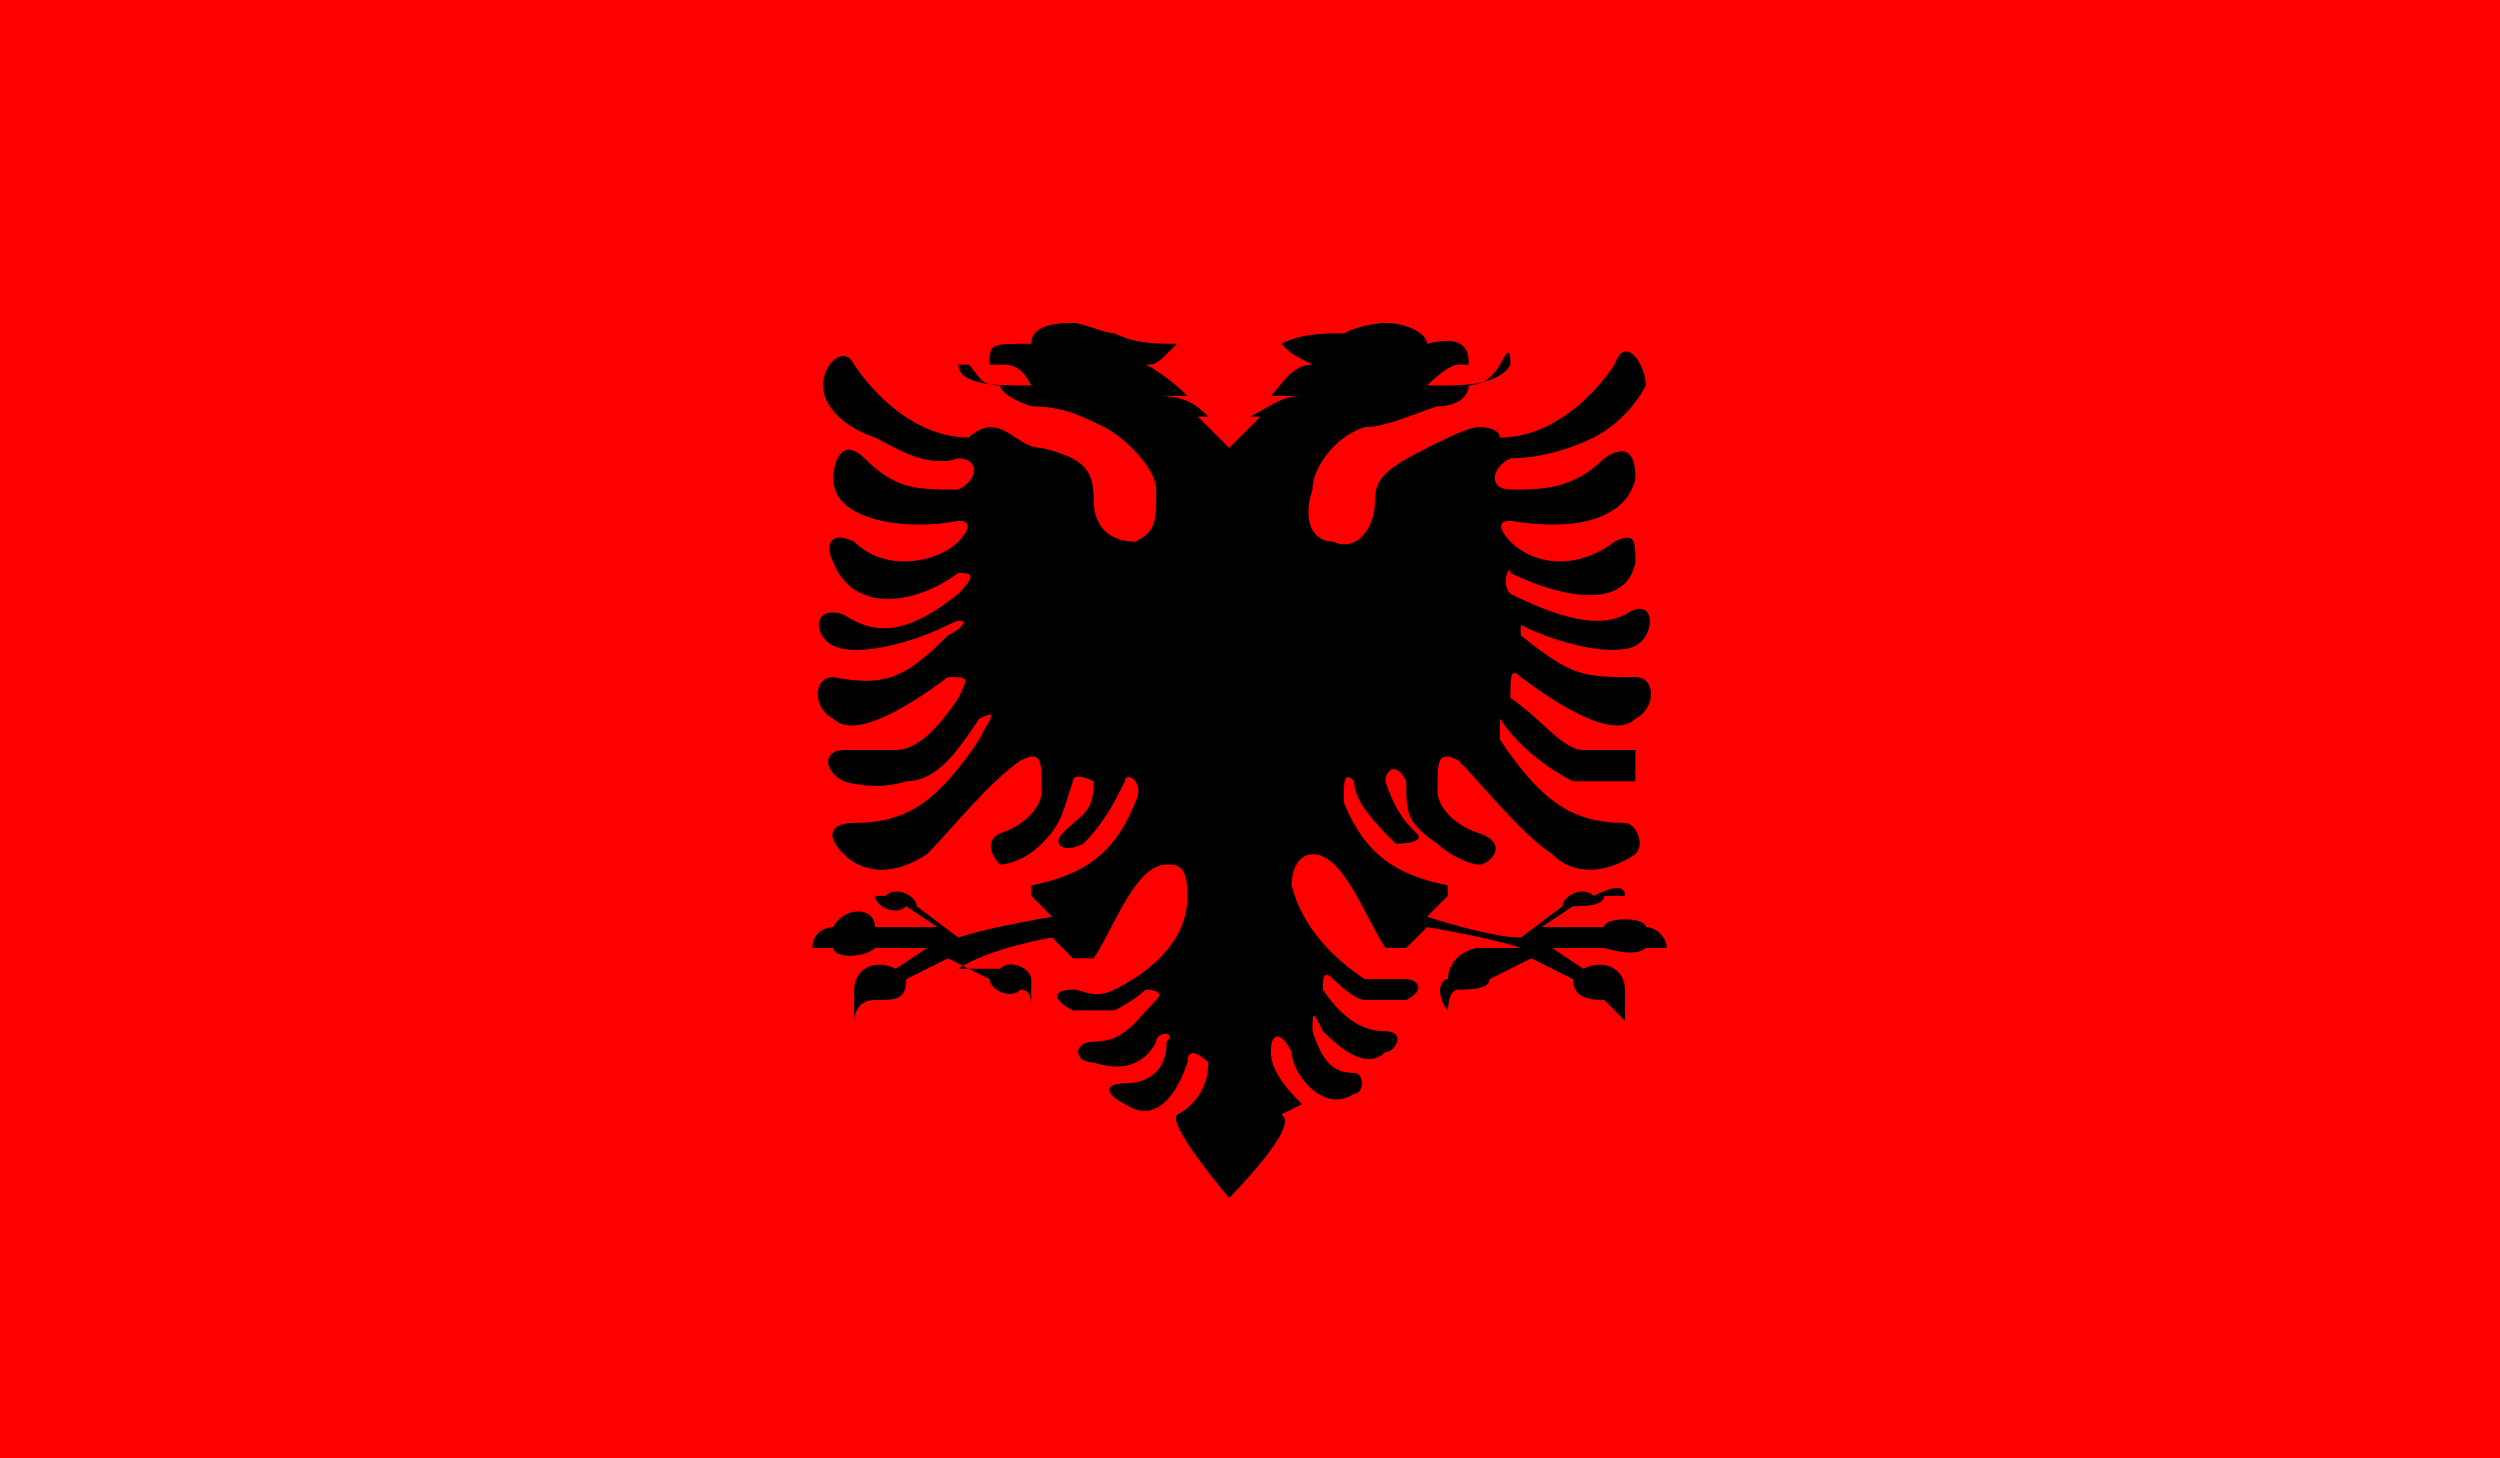 <?xml version="1.0" encoding="UTF-8"?> <svg xmlns="http://www.w3.org/2000/svg" xmlns:xlink="http://www.w3.org/1999/xlink" version="1.1" viewBox="0 0 24 14"><defs><style> .cls-1 { fill: none; } .cls-2 { fill: red; } .cls-3 { clip-path: url(#clippath-1); } .cls-4 { fill-rule: evenodd; } .cls-5 { clip-path: url(#clippath); } </style><clipPath id="clippath"><rect class="cls-1" width="24" height="14"></rect></clipPath><clipPath id="clippath-1"><rect class="cls-1" x="-.4" width="24.9" height="14"></rect></clipPath></defs><g><g id="Warstwa_1"><g class="cls-5"><g class="cls-3"><g><path class="cls-2" d="M24.4,0H-.4v14h24.9V0Z"></path><path class="cls-4" d="M12.5,10.6c-.1-.1-.3-.3-.3-.5,0-.2.1-.2.2,0,0,.2.3.6.6.4.1,0,.1-.2,0-.2-.2,0-.3-.1-.4-.4,0-.2,0-.2.1,0,.1.1.4.4.6.2.1,0,.2-.2,0-.2-.2,0-.4-.1-.6-.4,0-.1,0-.2.1-.1,0,0,.2.2.3.2.1,0,.2,0,.4,0,.2-.1.1-.2,0-.2-.1,0-.2,0-.4,0-.3-.2-.6-.5-.7-.9,0-.2.1-.3.2-.3.3,0,.5.6.7.9,0,0,.1,0,.2,0,0,0,.1-.1.2-.2,0,0,.6.1.9.2h-.4c-.1,0-.3.1-.3.3-.1,0-.1.2,0,.3,0,0,0-.2.1-.2.1,0,.3,0,.3-.1l.4-.2.4.2c0,.2.2.2.3.2,0,0,.1.1.2.2,0-.1,0-.2,0-.3,0-.2-.2-.3-.4-.2l-.3-.2h.5c0,0,.3.1.4,0,0,0,.1,0,.2,0,0-.1-.1-.2-.2-.2,0-.1-.4-.1-.4,0h-.6s.3-.2.3-.2c.1,0,.3,0,.3-.1,0,0,.1,0,.2,0,0-.1-.1-.1-.3,0-.1-.1-.3,0-.3.1l-.4.3c-.3,0-.9-.2-.9-.2,0,0,.1-.1.2-.2,0,0,0,0,0-.1-.5-.1-.8-.3-1-.8,0-.2,0-.3.1-.2,0,.2.2.4.4.6,0,0,.3,0,.2-.1-.1-.1-.2-.2-.3-.5,0-.1.1-.2.2,0,0,.3,0,.4.3.6.1.1.3.2.4.2.1,0,.3-.2,0-.3-.3-.1-.4-.3-.4-.4,0-.3,0-.4.2-.3.2.2.6.7.9.9.2.2.5.2.8,0,.1-.1,0-.3-.1-.3-.5,0-.8-.2-1.2-.8,0-.1,0-.3,0-.2.2.3.5.5.7.6.3,0,.5,0,.6,0,0,0,0-.3,0-.3-.1,0-.3,0-.5,0-.2,0-.4-.3-.7-.5,0-.2,0-.3.1-.2.4.3.9.6,1.1.4.2-.1.2-.4,0-.4-.5,0-.6,0-1.1-.4,0,0,0-.3,0-.1.4.2.9.3,1.1.2.2-.1.2-.5-.1-.3-.2.1-.5.1-1.1-.2-.1-.1,0-.3,0-.2.4.2,1.1.4,1.2-.1,0-.2,0-.3-.2-.2-.4.3-.8.2-1,0,0,0-.2-.2,0-.2.6.1,1.1,0,1.2-.4,0-.1,0-.4-.3-.2-.3.3-.6.3-.9.3-.2,0-.2-.2,0-.3.3,0,.6-.1.8-.2.2-.1.4-.3.5-.5,0-.2-.2-.5-.3-.2-.2.3-.6.7-1.1.7,0,0,0-.1-.2-.1-.1,0-.3.1-.5.2-.4.2-.5.3-.5.5,0,.3-.2.5-.4.4-.2,0-.3-.2-.2-.5,0-.2.2-.5.5-.6.2,0,.4-.1.7-.2.2,0,.3-.1.3-.2,0,0-.1,0-.3,0,0,0-.1,0-.2,0,0,0,.2,0,.3,0,.1,0,.5,0,.6-.2,0-.1,0-.2-.1,0,0,0-.1.2-.3.2-.1,0-.2,0-.4,0,0,0,.2-.2.3-.2,0,0,0,0,.1,0,0-.1,0-.3-.4-.2,0-.1-.2-.2-.4-.2,0,0-.2,0-.4.1-.2,0-.4,0-.6.1.1.1.1.1.3.2-.2,0-.3.2-.4.3,0,0,.2,0,.3,0-.2,0-.3.1-.5.2,0,0,.1,0,.1,0,0,0,0,0,0,0,0,0-.3.3-.3.3,0,0-.3-.3-.3-.3,0,0,0,0,0,0,0,0,0,0,.1,0-.1-.1-.2-.2-.5-.2,0,0,.3,0,.3,0,0,0-.2-.2-.4-.3.1,0,.1,0,.3-.2-.2,0-.4,0-.6-.1-.1,0-.3-.1-.4-.1-.1,0-.4,0-.4.2-.4,0-.4,0-.4.2,0,0,0,0,.1,0,.1,0,.2,0,.3.2-.1,0-.2,0-.3,0-.2,0-.2-.1-.3-.2,0,0-.2,0-.1,0,0,.2.4.2.6.2s.2,0,.3,0c0,0,0,0-.2,0-.2,0-.3,0-.3,0,0,0,0,.1.3.2.3,0,.5.1.7.2.2.1.5.4.5.6,0,.3,0,.4-.2.5-.2,0-.4-.1-.4-.4,0-.3-.1-.4-.5-.5-.2,0-.3-.2-.5-.2,0,0-.1,0-.2.1-.5,0-.9-.4-1.1-.7-.1-.2-.3,0-.3.2,0,.2.2.4.5.5.2.1.5.3.8.2.2,0,.2.2,0,.3-.4,0-.6,0-.9-.3-.2-.2-.3,0-.3.2,0,.4.7.5,1.2.4.2,0,0,.2,0,.2-.2.2-.7.3-1,0-.2-.1-.3,0-.2.2.2.5.8.4,1.2.1.1,0,.2,0,0,.2-.5.4-.8.4-1.1.2-.3-.1-.3.2-.1.3.2.1.7,0,1.1-.2.2-.1.2,0,0,.1-.4.4-.6.5-1.1.4-.2,0-.2.3,0,.4.2.2.7-.1,1.1-.4.2,0,.2,0,.1.2-.2.3-.4.5-.6.5-.2,0-.4,0-.5,0-.2,0-.2.2,0,.3,0,0,.3.1.6,0,.3,0,.5-.3.7-.6.2-.1.1,0,0,.2-.4.6-.7.8-1.2.8-.2,0-.3.1-.1.3.2.2.5.2.8,0,.2-.2.6-.7.9-.9.2-.1.2,0,.2.3,0,.1-.1.3-.4.4-.2.1,0,.3,0,.3,0,0,.2,0,.4-.2.2-.2.2-.3.3-.6,0-.1.2,0,.2,0,0,.3-.1.3-.3.5-.1.1,0,.2.2.1.2-.2.3-.4.4-.6,0-.1.2,0,.1.2-.2.5-.5.7-1,.8,0,0,0,0,0,.1,0,0,.1.1.2.2,0,0-.6.1-.9.2l-.4-.3c0-.1-.2-.2-.3-.1-.2,0-.2,0-.3,0,.1,0,.2,0,.2,0,0,.1.2.2.3.1l.3.2h-.6c0-.2-.3-.2-.4,0,0,0-.2,0-.2.2.1,0,.2,0,.2,0,0,.1.3.1.4,0h.5s-.3.2-.3.2c-.2-.1-.4,0-.4.2,0,0,0,.2,0,.3,0,0,0-.2.2-.2.2,0,.3,0,.3-.2l.4-.2.4.2c0,.1.2.2.3.1.1,0,.1.1.1.2,0-.1,0-.2,0-.3,0-.1-.2-.2-.3-.1h-.4c.3-.2.9-.3.9-.3,0,0,.1.1.2.2,0,0,.1,0,.2,0,.2-.3.4-.9.7-.9.1,0,.2,0,.2.3,0,.4-.3.7-.7.9-.2.1-.3,0-.4,0-.2,0-.2.1,0,.2.1,0,.3,0,.4,0,0,0,.2-.1.3-.2,0,0,.2,0,.1.1-.2.2-.3.4-.6.4-.2,0-.2.2,0,.2.3.1.5,0,.6-.2,0-.1.2-.1.1,0,0,.3-.2.4-.4.4-.2,0-.2.1,0,.2.3.2.5-.1.6-.4,0-.2.2,0,.2,0,0,.2-.1.4-.3.5-.1.1.5.8.5.8,0,0,.7-.7.5-.8ZM13.4,2.9c-.1,0-.2,0-.2,0s0,0,.2,0,.2,0,.2,0c0,0,0,0-.2,0ZM10.6,2.9c0,0,.2,0,.2,0s0,0-.2,0-.2,0-.2,0,0,0,.2,0Z"></path></g></g></g></g></g></svg> 